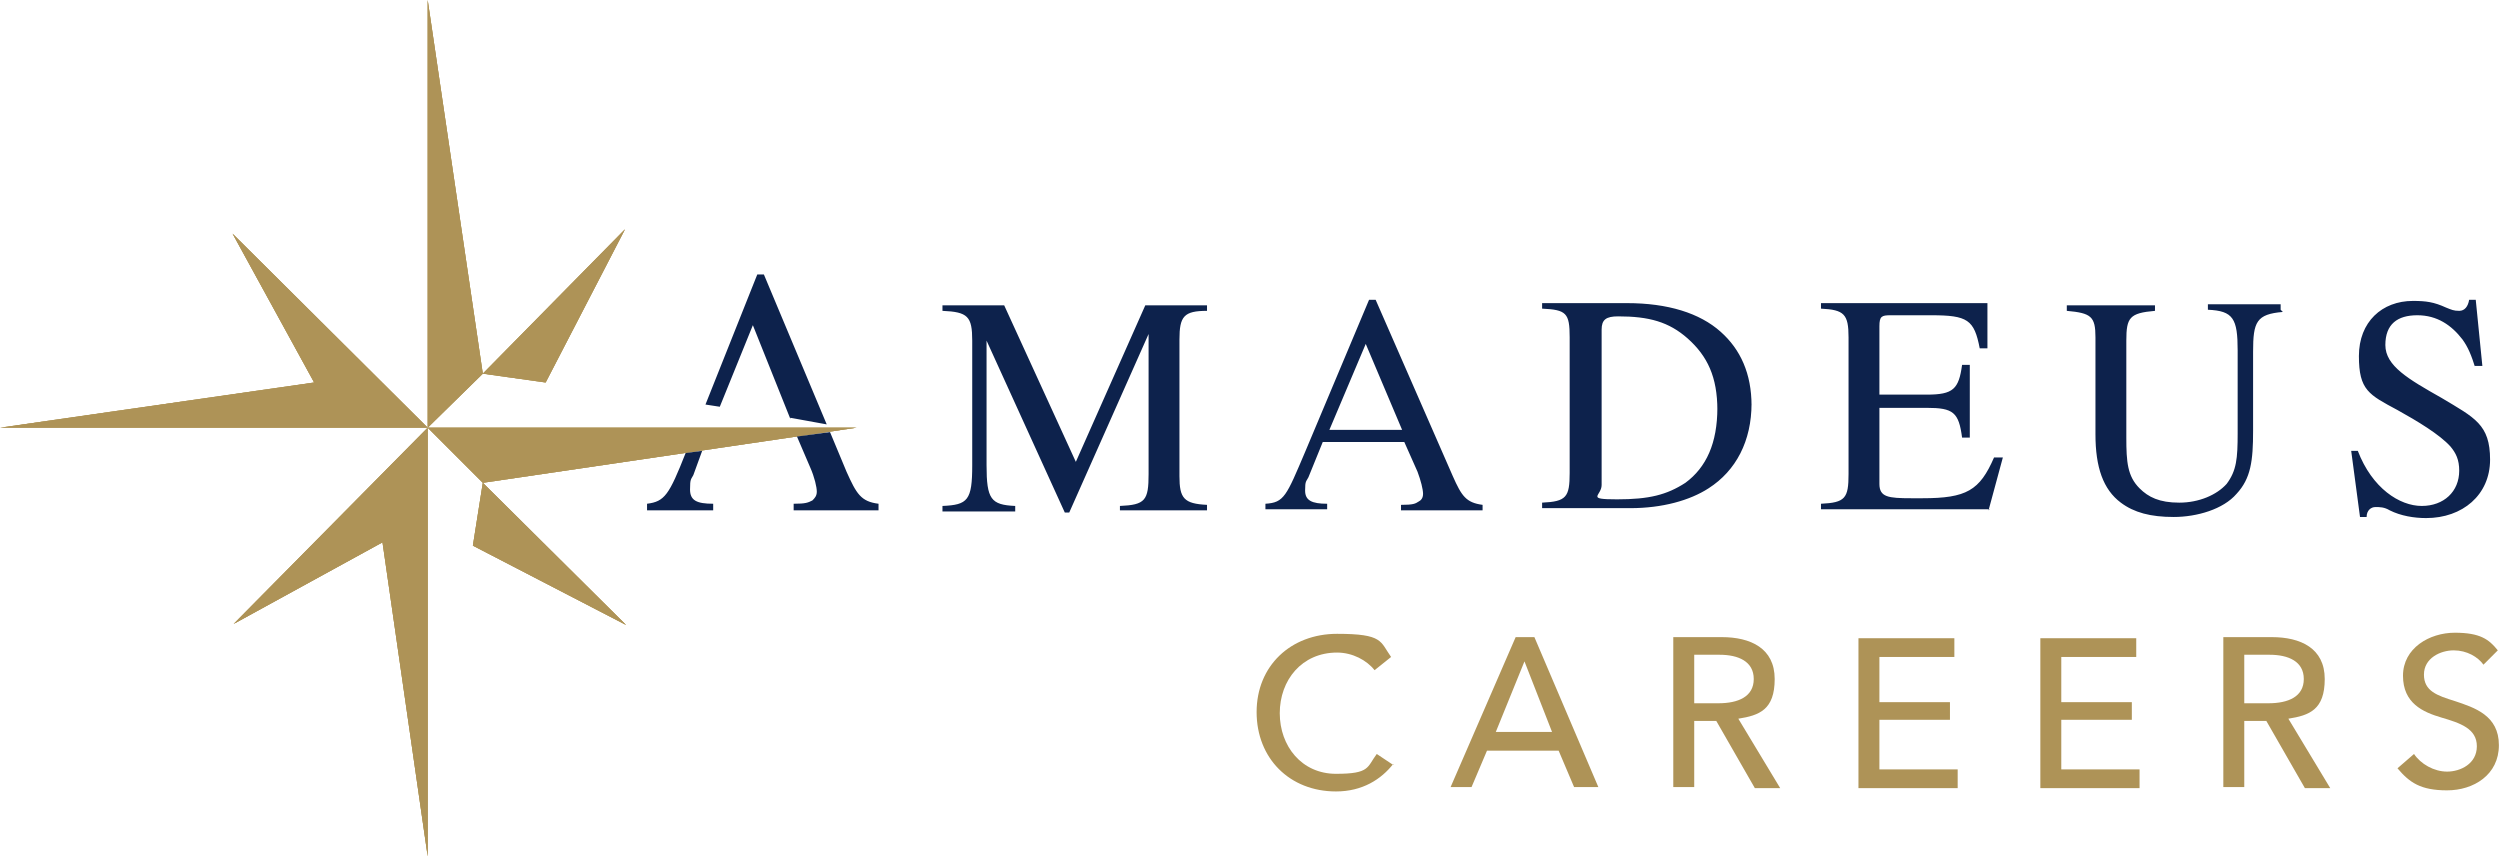 <?xml version="1.0" encoding="UTF-8"?>
<svg xmlns="http://www.w3.org/2000/svg" xmlns:xlink="http://www.w3.org/1999/xlink" id="Ebene_1" data-name="Ebene 1" version="1.1" viewBox="0 0 226.8 77.7">
  <defs>
    <style>
      .cls-1 {
        clip-path: url(#clippath);
      }

      .cls-2 {
        fill: #c5b277;
      }

      .cls-2, .cls-3, .cls-4 {
        stroke-width: 0px;
      }

      .cls-5, .cls-4 {
        fill: #ae9357;
      }

      .cls-3 {
        fill: #0d224c;
      }
    </style>
    <clipPath id="clippath">
      <polygon class="cls-4" points="38.8 38.8 21.1 21.2 28.5 34.7 0 38.8 38.8 38.8 21.2 56.6 34.7 49.2 38.8 77.7 38.8 38.8 43.8 43.8 42.9 49.5 56.8 56.7 43.8 43.8 77.7 38.8 38.8 38.8 43.8 33.9 49.5 34.7 56.7 20.8 43.8 33.9 38.8 0 38.8 38.8"></polygon>
    </clipPath>
  </defs>
  <polygon class="cls-2" points="38.8 0 38.8 38.8 21.1 21.2 28.5 34.7 0 38.8 38.8 38.8 21.2 56.6 34.7 49.2 38.8 77.7 38.8 38.8 43.8 43.8 42.9 49.5 56.8 56.7 43.8 43.8 77.7 38.8 38.8 38.8 43.8 33.9 49.5 34.7 56.7 20.8 43.8 33.9 38.8 0"></polygon>
  <g>
    <polygon class="cls-5" points="38.8 38.8 21.1 21.2 28.5 34.7 0 38.8 38.8 38.8 21.2 56.6 34.7 49.2 38.8 77.7 38.8 38.8 43.8 43.8 42.9 49.5 56.8 56.7 43.8 43.8 77.7 38.8 38.8 38.8 43.8 33.9 49.5 34.7 56.7 20.8 43.8 33.9 38.8 0 38.8 38.8"></polygon>
    <g class="cls-1">
      <rect class="cls-4" width="77.7" height="77.7"></rect>
    </g>
  </g>
  <path class="cls-3" d="M58.7,45.7v.6h6v-.6c-1.5,0-2.1-.3-2.1-1.3s.1-.9.3-1.3l.8-2.2-1.5.2c-1.5,3.8-1.9,4.4-3.5,4.6M71.7,37.9l3.3.6-5.7-13.6h-.6l-4.7,11.8,1.3.2,3-7.4,3.4,8.5ZM72,46.3h7.7v-.6c-1.6-.2-2-.9-2.9-2.9l-1.5-3.6-3,.4.3.7.9,2.1c.4.9.6,1.8.6,2.2s-.2.6-.4.8c-.4.2-.6.3-1.7.3v.6ZM101.6,46.3h7.9v-.5c-2.1-.1-2.5-.6-2.5-2.6v-12.4c0-2.1.4-2.6,2.5-2.6v-.5h-5.6l-6.3,14.2-6.5-14.2h-5.6v.5c2.3.1,2.7.5,2.7,2.7v11.3c0,3.2-.4,3.6-2.7,3.7v.5h6.6v-.5c-2.2-.1-2.6-.6-2.6-3.7v-11.3l7.1,15.6h.4l7.2-16.2v12.7c0,2.4-.3,2.8-2.6,2.9v.5ZM127.1,39h-6.5l3.3-7.8,3.3,7.8ZM127.3,46.3h7.2v-.5c-1.5-.2-1.9-.8-2.7-2.6l-7-16h-.6l-5.8,13.8c-1.7,4-1.9,4.6-3.6,4.7v.5h5.6v-.5c-1.4,0-2-.3-2-1.2s.1-.8.3-1.2l1.3-3.2h7.4l1.2,2.7c.3.8.5,1.6.5,2s-.2.6-.4.7c-.3.2-.5.3-1.6.3v.5ZM155.8,37c0,3.2-1,5.4-2.9,6.8-1.7,1.1-3.3,1.5-6.2,1.5s-1.4-.3-1.4-1.3v-14.1c0-.9.4-1.2,1.5-1.2,2.8,0,4.6.5,6.3,2,1.8,1.6,2.7,3.5,2.7,6.5M158.9,36.8c0-2.9-1-5.1-2.8-6.7-1.9-1.7-4.8-2.6-8.5-2.6h-7.7v.5c2.2.1,2.5.4,2.5,2.6v12.3c0,2.2-.3,2.6-2.5,2.7v.5h8c2.9,0,5.4-.7,7.1-1.8,2.5-1.6,3.9-4.3,3.9-7.7M180.4,46.3l1.3-4.8h-.8c-1.3,3-2.5,3.7-6.5,3.7h-1c-2.1,0-2.9-.1-2.9-1.3v-6.9h4.3c2.4,0,2.9.4,3.2,2.7h.7v-6.6h-.7c-.3,2.2-.8,2.7-3.2,2.7h-4.3v-6.2c0-.9.2-1,1-1h3.7c3.3,0,3.9.4,4.4,3h.7v-4.1h-15.1v.5c2.1.1,2.5.5,2.5,2.6v12.4c0,2.2-.3,2.6-2.5,2.7v.5h15.3ZM206.9,28.1v-.5h-6.6v.5c2.3.1,2.7.8,2.7,3.7v7.5c0,2.3-.1,3.4-1,4.6-.9,1-2.5,1.7-4.3,1.7s-2.8-.5-3.6-1.3c-1.1-1.1-1.2-2.4-1.2-4.6v-8.8c0-2.1.3-2.5,2.6-2.7v-.5h-8v.5c2.2.2,2.6.5,2.6,2.4v8.8c0,3,.7,5,2.3,6.2,1.2.9,2.7,1.3,4.8,1.3s4.5-.7,5.7-2.1c1.3-1.4,1.5-3,1.5-5.7v-7.2c0-2.7.3-3.4,2.7-3.6M224.5,33.2h.7l-.6-6h-.6c-.1.6-.4,1-.9,1s-.7-.1-1.2-.3c-1.1-.5-1.8-.6-3-.6-2.8,0-4.9,1.9-4.9,5s.9,3.5,3.5,4.9c1.8,1,3.8,2.2,4.8,3.3.5.6.8,1.2.8,2.2,0,1.9-1.4,3.2-3.4,3.2s-4.5-1.6-5.8-5h-.6l.8,6h.6c0-.6.4-.9.8-.9s.8,0,1.3.3c1,.5,2.2.7,3.3.7,3.3,0,5.8-2.1,5.8-5.3s-1.4-3.8-4.4-5.6c-3-1.7-5.1-2.9-5.1-4.8s1.1-2.7,2.9-2.7,3.1.9,4.1,2.2c.5.7.8,1.4,1.2,2.7"></path>
  <g>
    <path class="cls-4" d="M126.4,69.3c-1.1,1.4-2.8,2.5-5.2,2.5-4.2,0-7.2-3-7.2-7.2s3.1-7.1,7.3-7.1,3.9.7,4.9,2.1l-1.5,1.2c-.7-.9-2-1.6-3.4-1.6-3.2,0-5.2,2.5-5.2,5.5s2,5.5,5.1,5.5,2.8-.6,3.7-1.8l1.5,1Z"></path>
    <path class="cls-4" d="M133.7,71.4h-2.1l5.9-13.6h1.7l5.8,13.6h-2.2l-1.4-3.3h-6.5l-1.4,3.3ZM135.7,66.4h5.1l-2.5-6.4-2.6,6.4Z"></path>
    <path class="cls-4" d="M153.7,71.4h-1.9v-13.6h4.4c2.6,0,4.8,1,4.8,3.8s-1.4,3.3-3.3,3.6l3.8,6.3h-2.3l-3.5-6.1h-2v6.1ZM153.7,63.8h2.2c1.8,0,3.2-.6,3.2-2.2s-1.4-2.2-3.1-2.2h-2.3v4.3Z"></path>
    <path class="cls-4" d="M170.5,69.8h7.1v1.7h-9v-13.6h8.7v1.7h-6.8v4.1h6.4v1.6h-6.4v4.5Z"></path>
    <path class="cls-4" d="M187,69.8h7.1v1.7h-9v-13.6h8.7v1.7h-6.8v4.1h6.4v1.6h-6.4v4.5Z"></path>
    <path class="cls-4" d="M203.6,71.4h-1.9v-13.6h4.4c2.6,0,4.8,1,4.8,3.8s-1.4,3.3-3.3,3.6l3.8,6.3h-2.3l-3.5-6.1h-2v6.1ZM203.6,63.8h2.2c1.8,0,3.2-.6,3.2-2.2s-1.4-2.2-3.1-2.2h-2.3v4.3Z"></path>
    <path class="cls-4" d="M225.3,60.3c-.5-.7-1.5-1.3-2.7-1.3s-2.7.7-2.7,2.2,1.2,1.9,2.8,2.4c1.8.6,4,1.3,4,4s-2.3,4.1-4.7,4.1-3.4-.7-4.5-2l1.5-1.3c.6.9,1.8,1.6,3,1.6s2.7-.7,2.7-2.3-1.5-2.1-3.2-2.6c-1.7-.5-3.5-1.3-3.5-3.8s2.4-3.9,4.7-3.9,3.1.6,3.9,1.6l-1.3,1.3Z"></path>
  </g>
</svg>
